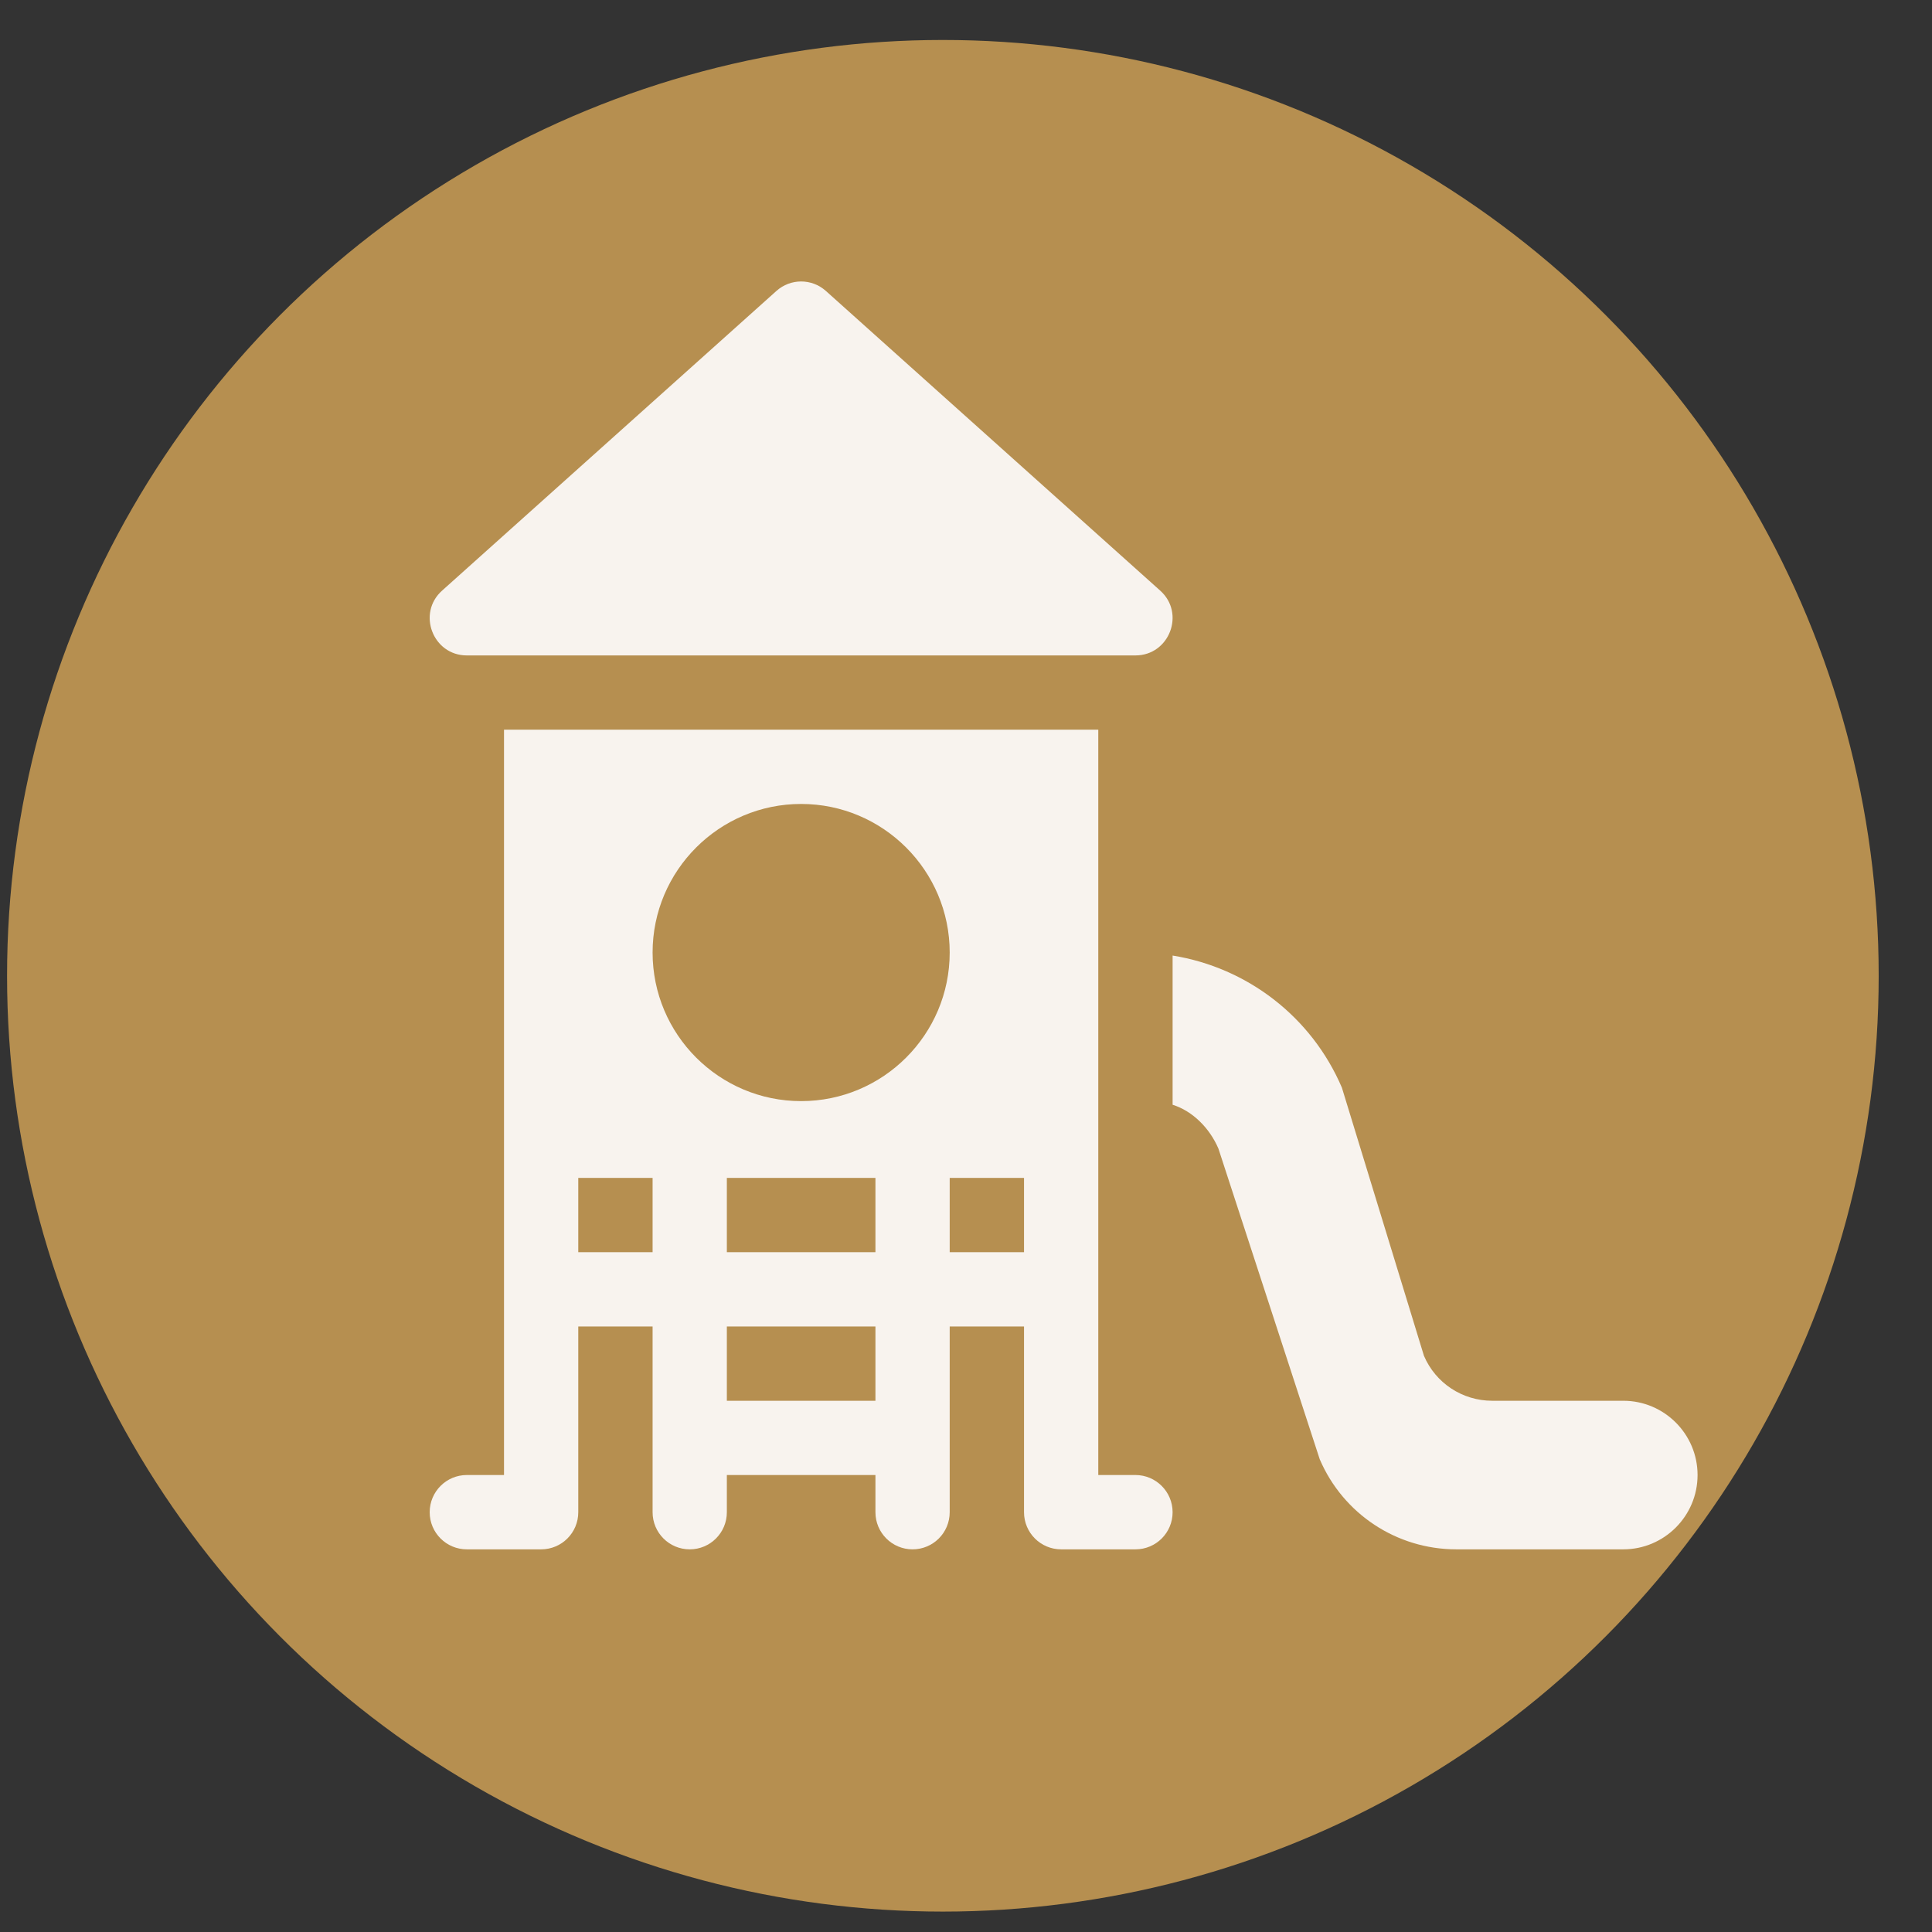 <?xml version="1.0" encoding="UTF-8"?> <svg xmlns="http://www.w3.org/2000/svg" width="32" height="32" viewBox="0 0 32 32" fill="none"><rect x="0" y="0" width="32" height="32" fill="#333333" stroke="none"/> <circle cx="15.617" cy="16.162" r="15.5" fill="#B68F50"></circle> <g clip-path="url(#clip0_582_2700)"> <path d="M19.215 9.781L13.678 4.818C13.445 4.61 13.094 4.61 12.861 4.818L7.324 9.781C6.902 10.155 7.169 10.856 7.732 10.856L18.806 10.856C19.37 10.856 19.637 10.155 19.215 9.781Z" fill="#F8F3EE"></path> <path d="M18.806 24.431L18.191 24.431C18.191 19.938 18.191 16.448 18.191 12.086L8.348 12.086C8.348 16.447 8.348 19.938 8.348 24.431L7.732 24.431C7.392 24.431 7.117 24.707 7.117 25.047C7.117 25.387 7.392 25.662 7.732 25.662L8.963 25.662C9.303 25.662 9.578 25.387 9.578 25.047L9.578 21.971L10.809 21.971L10.809 25.047C10.809 25.387 11.084 25.662 11.424 25.662C11.764 25.662 12.039 25.387 12.039 25.047L12.039 24.431L14.5 24.431L14.5 25.047C14.5 25.387 14.775 25.662 15.115 25.662C15.455 25.662 15.73 25.387 15.73 25.047L15.73 21.971L16.961 21.971L16.961 25.047C16.961 25.387 17.236 25.662 17.576 25.662L18.807 25.662C19.147 25.662 19.422 25.387 19.422 25.047C19.422 24.707 19.146 24.431 18.806 24.431ZM10.809 20.74L9.578 20.74L9.578 19.51L10.809 19.51L10.809 20.74ZM14.5 23.201L12.039 23.201L12.039 21.971L14.5 21.971L14.5 23.201ZM14.5 20.74L12.039 20.74L12.039 19.51L14.5 19.51L14.5 20.74ZM13.269 18.238C11.912 18.238 10.809 17.135 10.809 15.777C10.809 14.42 11.912 13.316 13.269 13.316C14.627 13.316 15.73 14.42 15.73 15.777C15.73 17.135 14.627 18.238 13.269 18.238ZM16.961 20.74L15.73 20.74L15.73 19.51L16.961 19.51L16.961 20.74Z" fill="#F8F3EE"></path> <path d="M26.887 23.201L24.716 23.201C24.222 23.201 23.778 22.909 23.585 22.456L22.226 18.015C21.723 16.839 20.657 16.026 19.422 15.827L19.422 18.298C19.758 18.404 20.038 18.69 20.181 19.025L21.859 24.17C22.247 25.076 23.135 25.662 24.121 25.662L26.887 25.662C27.565 25.662 28.117 25.11 28.117 24.431C28.117 23.753 27.565 23.201 26.887 23.201Z" fill="#F8F3EE"></path> </g> <defs> <clipPath id="clip0_582_2700"> <rect width="21" height="21" fill="white" transform="translate(7.117 4.662)"></rect> </clipPath> </defs> </svg> 